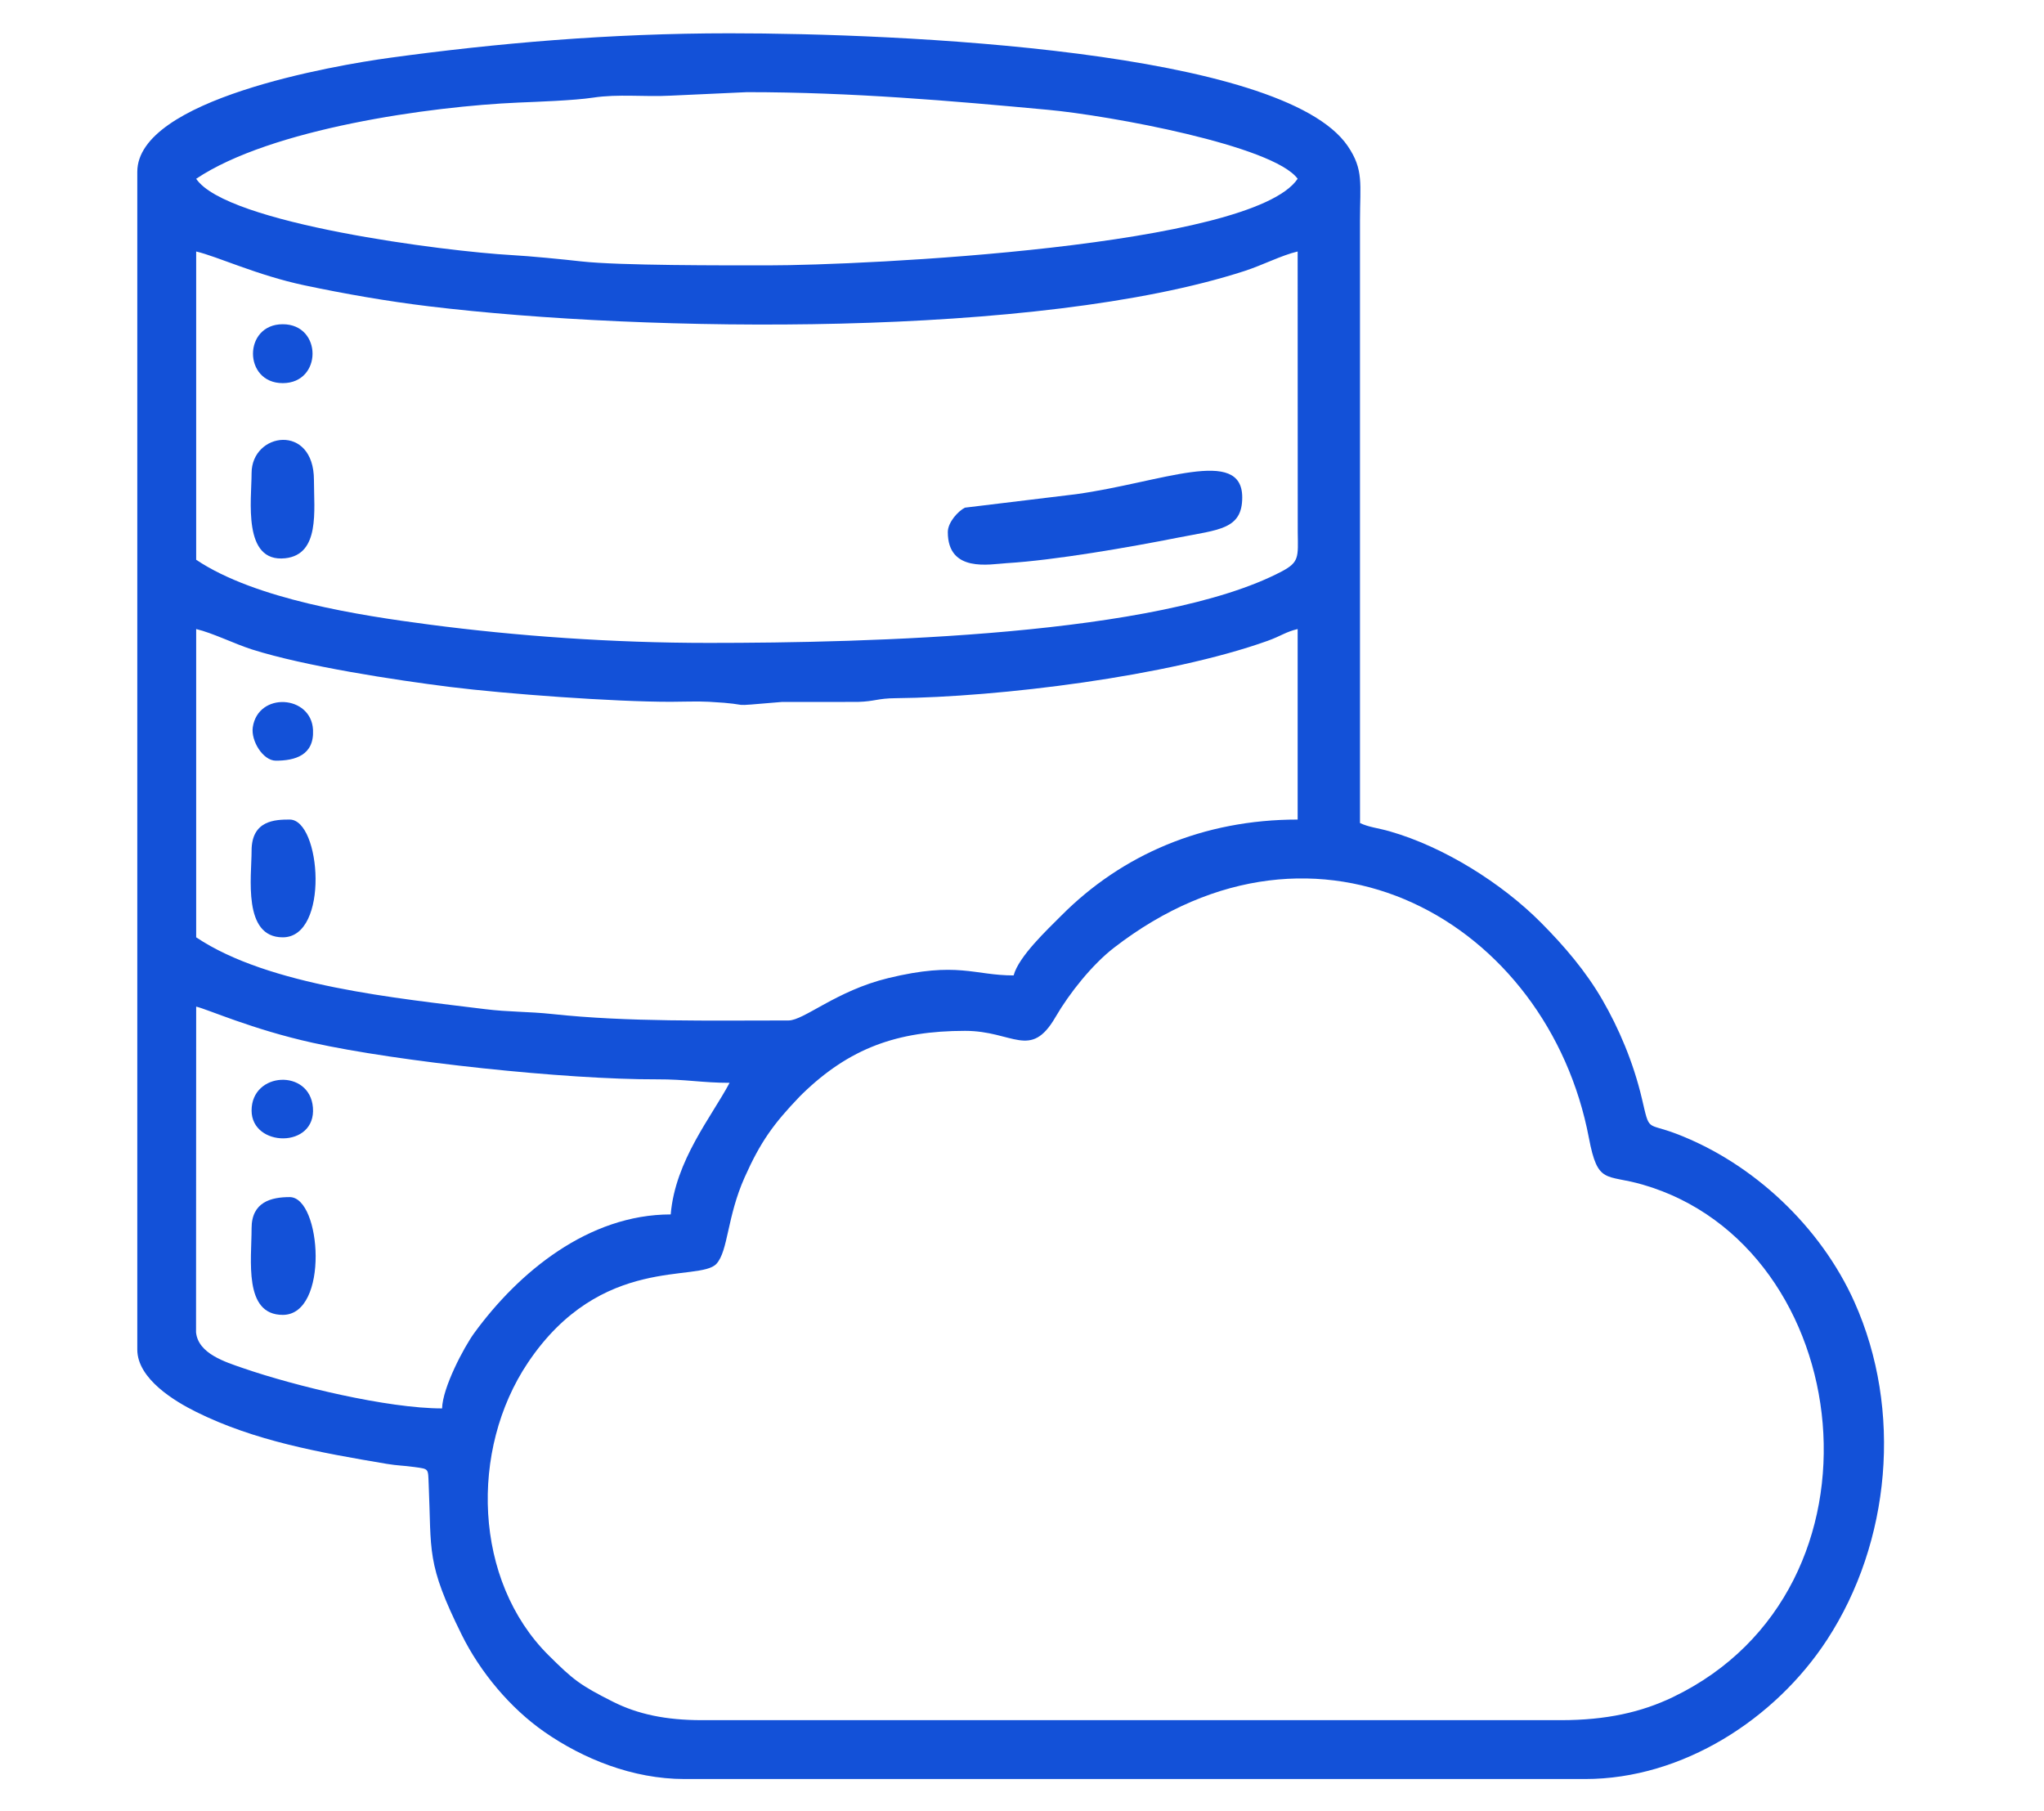 <?xml version="1.0" encoding="UTF-8"?>
<!DOCTYPE svg PUBLIC "-//W3C//DTD SVG 1.1//EN" "http://www.w3.org/Graphics/SVG/1.1/DTD/svg11.dtd">
<!-- Creator: CorelDRAW 2020 (64-Bit) -->
<svg xmlns="http://www.w3.org/2000/svg" xml:space="preserve" width="10.886mm" height="9.646mm" version="1.1" style="shape-rendering:geometricPrecision; text-rendering:geometricPrecision; image-rendering:optimizeQuality; fill-rule:evenodd; clip-rule:evenodd"
viewBox="0 0 1088.58 964.6"
 xmlns:xlink="http://www.w3.org/1999/xlink"
 xmlns:xodm="http://www.corel.com/coreldraw/odm/2003">
 <defs>
  <style type="text/css">
   <![CDATA[
    .fil0 {fill:#1351D8}
   ]]>
  </style>
 </defs>
 <g id="Layer_x0020_1">
  <g id="_2454834312784">
   <path class="fil0" d="M831.29 916.12l-457.49 0c-19.17,0 -34.12,-3.15 -47.37,-9.82 -17.6,-8.86 -21.11,-11.66 -34.29,-24.74 -39.97,-39.72 -42.14,-109.43 -10.98,-155.85 39.02,-58.13 91.32,-42.53 100.44,-52.68 6.23,-6.94 5.55,-24.88 14.94,-45.94 8.55,-19.2 15.58,-28.7 29.1,-42.85l1.84 -1.84c24.87,-24.03 50.18,-33.39 86.52,-33.39 25.56,0 34.8,15.59 48.08,-7.26 7.49,-12.89 19.63,-28.07 31.23,-37.03 108.85,-84.17 231.13,-13.21 252.9,101.32 4.76,25.03 8.88,19.15 28.63,24.86 114.01,32.96 136.26,215.18 16.13,272.94 -16.82,8.09 -35.57,12.28 -59.68,12.28zm-474.09 -269.34c-43.79,0 -81,30.72 -104.67,63.21 -5.46,7.51 -16.84,29.01 -17.09,40.1 -29.12,0 -78.47,-11.95 -105.87,-21.41 -9.67,-3.33 -24.02,-7.74 -25.17,-19.11l0.07 -173.47c6.18,1.43 29.58,12.06 61.93,19.24 45.6,10.11 135.13,19.66 183.42,19.49 15.78,-0.05 23.99,1.86 38.73,1.86 -9.53,18.01 -28.96,41.4 -31.35,70.09zm182.63 -127.29c-21.16,0 -29.67,-7.59 -66.83,1.44 -27.61,6.7 -44.82,22.55 -53.08,22.55 -41.37,0 -85.8,0.88 -125.72,-3.42 -13.05,-1.4 -23.17,-1.02 -36.1,-2.64 -46.21,-5.78 -114.8,-12.22 -153.63,-38.22l0 -164.18c8.61,2.01 20.46,7.91 29.72,10.86 28.02,8.91 76.23,16.31 105.47,19.97 29.81,3.73 87.24,7.93 117.54,7.91 6.47,0 13.96,-0.35 20.29,-0.01 27.44,1.48 5.31,2.88 38.84,0.1l40.55 -0.03c9.3,-0.28 10.2,-1.88 20.15,-1.98 55.01,-0.55 145.32,-11.63 198.17,-30.58 6.99,-2.51 9.61,-4.77 15.9,-6.24l0 101.46c-50.36,0 -93.59,18.68 -125.91,51.19 -7.33,7.37 -22.67,21.7 -25.36,31.82zm-435.36 -385.55c11.24,2.62 32.36,12.65 57.63,18.01 21.62,4.57 44.12,8.5 66.29,11.18 115.99,14.02 324.38,16.84 434.36,-18.78 9.91,-3.22 19.81,-8.42 28.35,-10.41l0.05 149.49c0.17,13.23 0.9,15.94 -8.58,20.93 -65.11,34.25 -220.52,38.04 -305.08,38.04 -51.41,0 -102.33,-3.66 -148.89,-9.77 -37.01,-4.85 -92.62,-13.39 -124.13,-34.51l0 -164.18zm0 -38.73c39.88,-26.72 124.78,-38.57 171.57,-40.58 9.81,-0.42 29.56,-1.09 39.79,-2.63 13.62,-2.06 27.29,-0.3 41.38,-1.06l40.57 -1.86c56.07,0 109.13,4.65 160.33,9.4 32.64,3.02 119.98,18.97 132.99,36.73 -24.28,36.25 -231.13,46.12 -282.25,46.12 -23.48,0 -79.18,0.15 -99.35,-2.12 -9.83,-1.11 -26.96,-2.8 -37.21,-3.37 -34.3,-1.9 -151.75,-16.63 -167.82,-40.63zm-31.36 -3.69l0 627.21c0,15.7 20.16,27.67 31.34,33.21 31.1,15.44 65.49,21.61 101.47,27.67 5.93,1 8.73,0.85 14.89,1.71 7.79,1.09 7.12,0.7 7.49,9.12 1.59,36.26 -1.47,41.69 17.59,80.18 9.87,19.95 25.86,39.12 44.12,51.81 20.36,14.15 46.77,25.04 74.56,25.04l479.64 0c51.94,0 101.25,-31.93 128.8,-74.11 33.89,-51.91 40.41,-122.41 14.6,-179.98 -17.93,-40.01 -53.86,-73.95 -94.89,-89.58 -16.05,-6.11 -14.03,-0.6 -18.26,-18.63 -4.62,-19.65 -12.41,-37.71 -21.09,-52.7 -8.79,-15.21 -20.31,-28.67 -32.68,-41.11 -20.87,-20.99 -51.67,-40.33 -80.52,-48.6 -6.13,-1.77 -11.18,-2.18 -15.87,-4.44l0 -320.98c0.01,-19.38 2.08,-26.94 -6.54,-39.58 -34.88,-51.13 -239.19,-60.03 -329.21,-60.03 -63.99,0 -124.16,5.28 -180.68,13.01 -30.07,4.1 -134.76,22.15 -134.76,60.78z"/>
   <path class="fil0" d="M504.78 283.37c0,21.82 22.42,17.1 31.29,16.56 25.79,-1.57 65.25,-8.44 91.53,-13.64 21.47,-4.24 33.98,-4.28 33.98,-21.37 0,-27.27 -42.97,-8.04 -88.44,-1.73l-59.23 7.18c-3.6,1.76 -9.13,7.8 -9.13,13z"/>
   <path class="fil0" d="M133.98 252c0,14.08 -4.96,47.83 17.96,45.31 18.53,-2.05 15.25,-25.4 15.25,-41.61 0,-30.46 -33.21,-25.47 -33.21,-3.7z"/>
   <path class="fil0" d="M133.98 453.09c0,13.74 -4.85,46.11 16.6,46.11 25.01,0 20.36,-62.72 3.7,-62.72 -7.64,0 -20.3,0.31 -20.3,16.61z"/>
   <path class="fil0" d="M133.98 654.16c0,16.82 -4.35,46.12 16.6,46.12 24.85,0 20.64,-62.73 3.7,-62.73 -9.84,0 -20.3,2.58 -20.3,16.61z"/>
   <path class="fil0" d="M133.98 591.44c0,19.67 34.45,20.39 32.67,-1.59 -1.68,-20.74 -32.67,-19.14 -32.67,1.59z"/>
   <path class="fil0" d="M146.9 405.12c10.07,0 20.48,-2.77 19.8,-16.4 -0.92,-18.63 -29.24,-20.38 -32.08,-1.42 -1.08,7.2 5.4,17.82 12.28,17.82z"/>
   <path class="fil0" d="M150.58 204.05c21.15,0 21.15,-31.37 0,-31.37 -21.14,0 -21.14,31.37 0,31.37z"/>
  </g>
 </g>
</svg>

